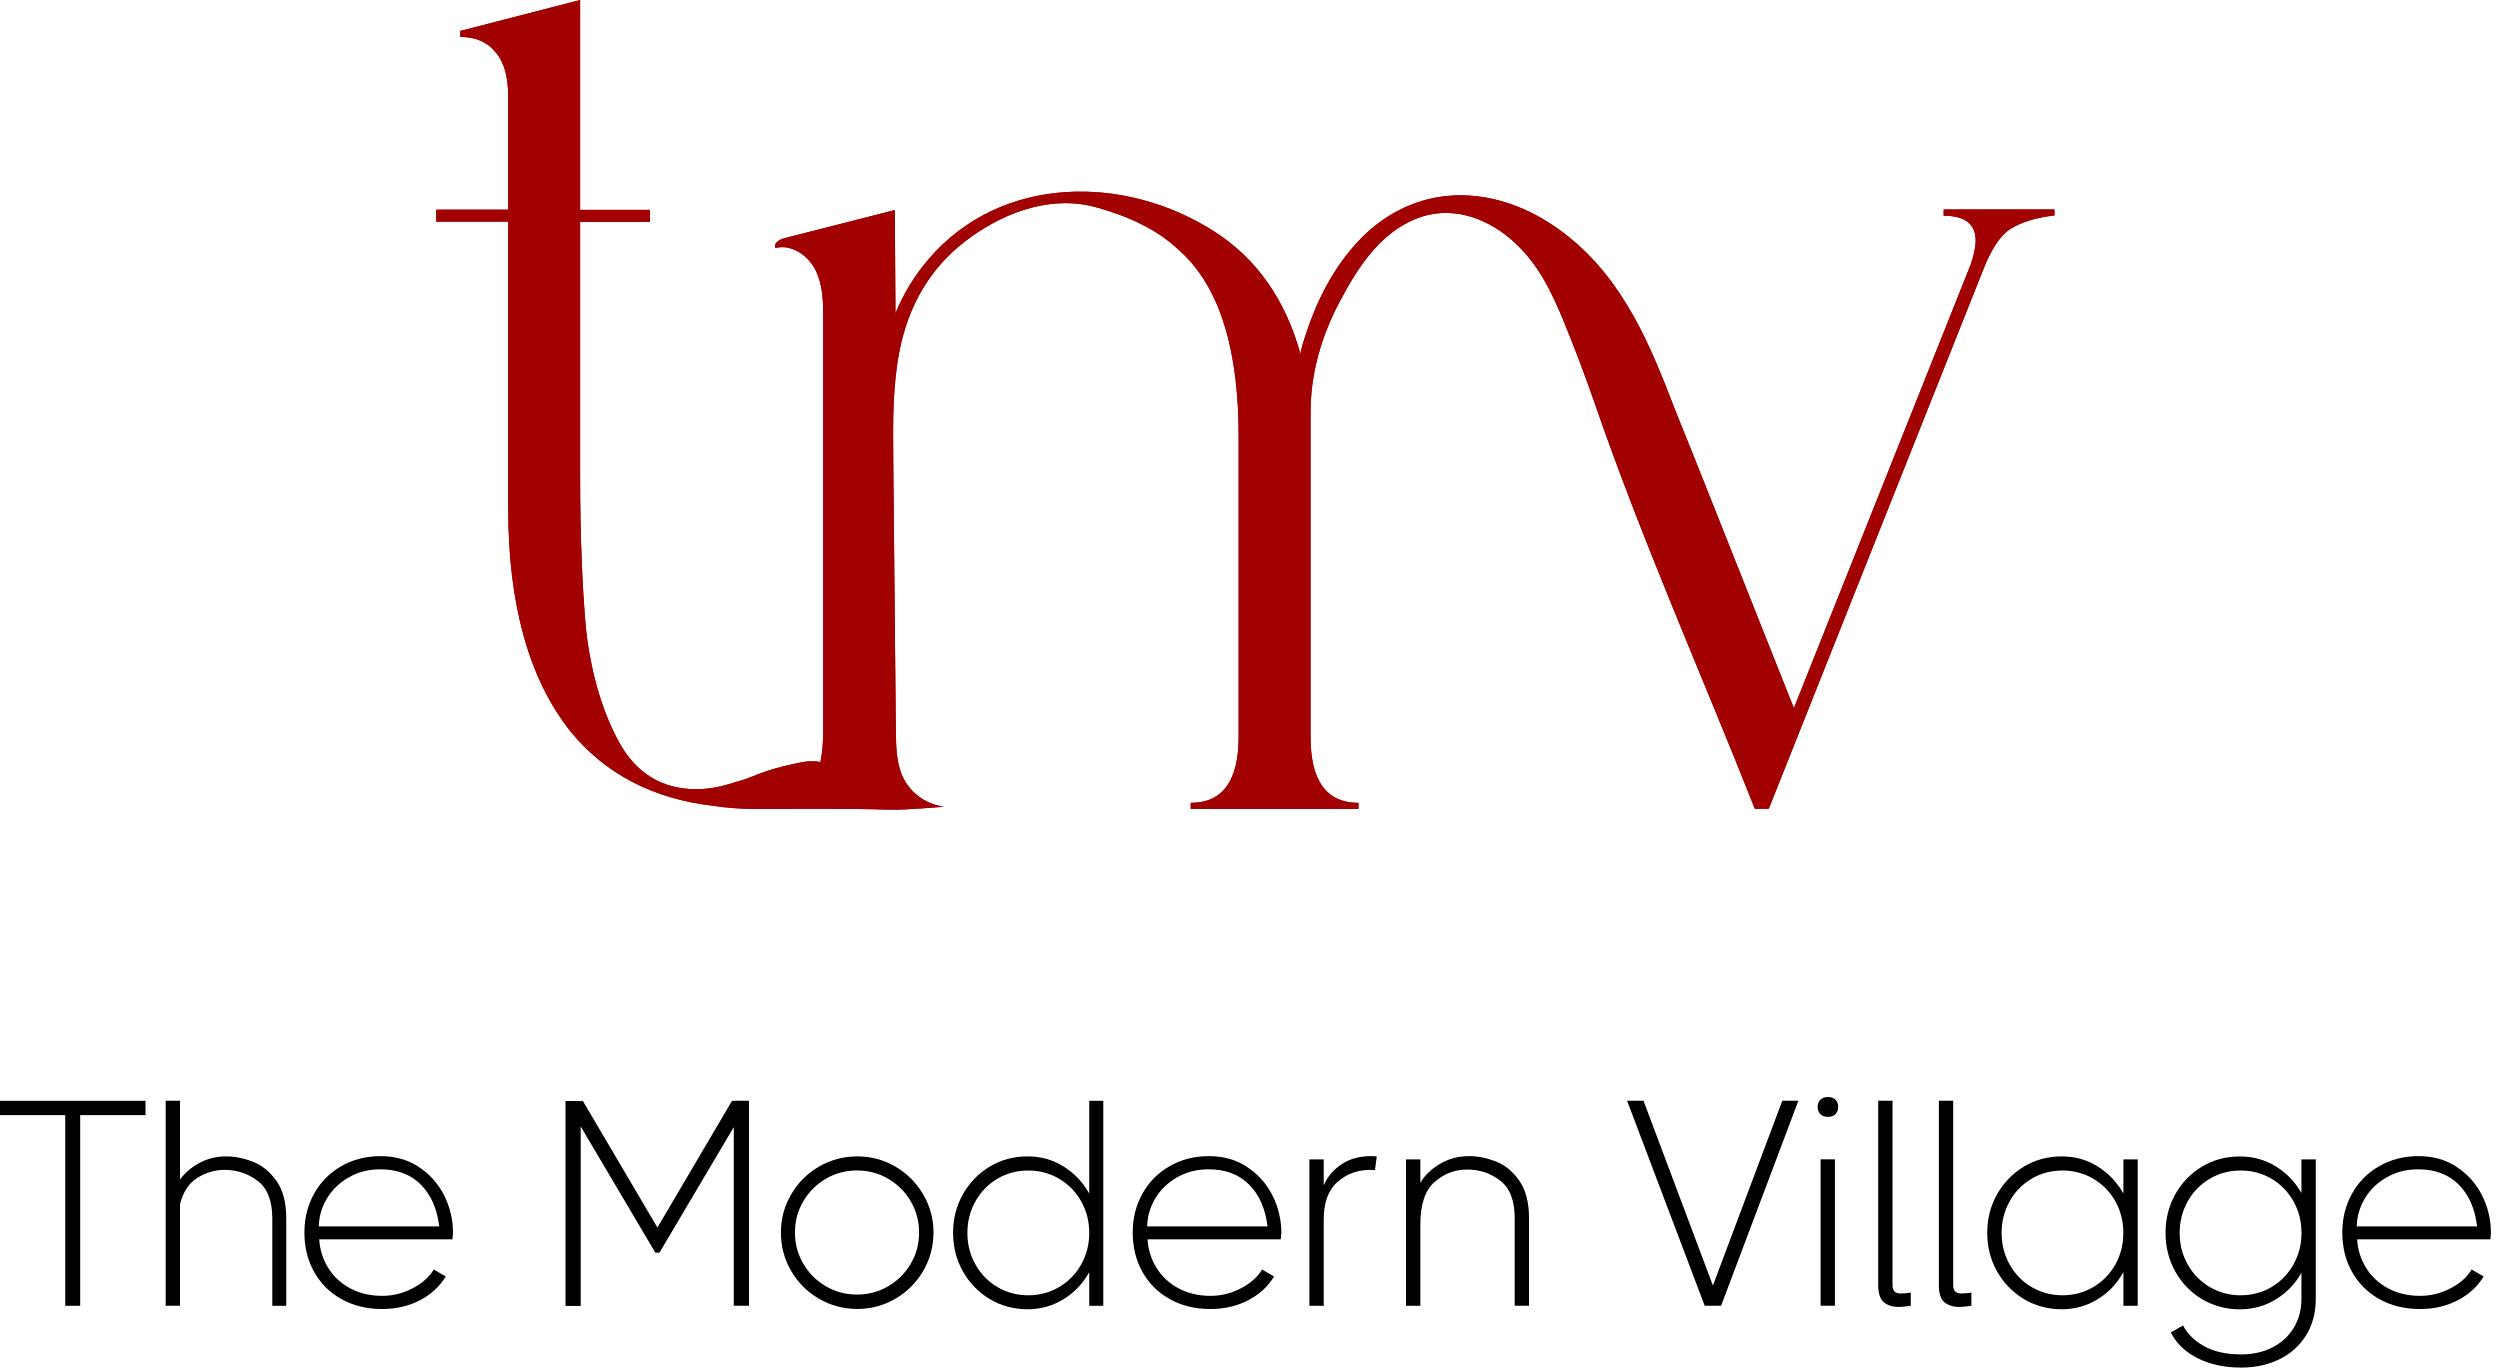 <svg width="117" height="64" viewBox="0 0 117 64" fill="none" xmlns="http://www.w3.org/2000/svg">
<path d="M90.963 9.816V10.096C91.943 10.096 92.461 10.468 92.461 11.264C92.461 11.591 92.369 11.963 92.226 12.386L83.953 33.141C83.849 32.876 83.742 32.608 83.637 32.343C83.363 31.654 83.089 30.966 82.815 30.278C82.44 29.331 82.061 28.384 81.686 27.436C81.272 26.394 80.858 25.351 80.444 24.308C80.057 23.334 79.669 22.36 79.282 21.386C78.922 20.474 78.543 19.575 78.192 18.663C77.021 15.613 75.675 12.669 72.907 10.7C70.19 8.767 66.803 8.472 64.164 10.718C64 10.858 63.839 11.007 63.687 11.162C62.323 12.568 61.557 14.275 61.108 15.66C61.069 15.783 60.837 16.459 60.869 16.596C60.166 14.025 58.811 12.11 56.848 10.846C52.671 8.159 46.856 8.156 43.454 12.133C42.808 12.887 42.281 13.745 41.908 14.662C41.899 13.051 41.887 11.439 41.878 9.831C40.151 10.271 38.423 10.712 36.692 11.153C36.466 11.21 36.18 11.403 36.299 11.603C37.056 11.415 37.836 11.963 38.178 12.664C38.521 13.364 38.527 14.174 38.527 14.951C38.527 21.246 38.527 27.538 38.527 33.832C38.527 34.443 38.524 35.068 38.393 35.664C38.39 35.664 38.387 35.664 38.381 35.661C37.928 35.569 37.487 35.676 37.047 35.774C36.546 35.885 36.046 36.016 35.566 36.2C35.328 36.293 35.089 36.388 34.851 36.474C34.788 36.498 34.115 36.689 34.115 36.698C33.648 36.838 33.135 36.933 32.572 36.933C30.984 36.933 29.766 36.185 28.974 34.735C28.178 33.287 27.666 31.509 27.43 29.501C27.243 27.445 27.15 25.014 27.15 22.208V10.382H30.421V9.822H27.15V0L21.541 1.448V1.728C22.241 1.728 22.804 1.96 23.177 2.428C23.596 2.896 23.784 3.596 23.784 4.531V9.813H20.418V10.373H23.784V23.787C23.784 28.321 24.764 31.78 26.683 34.21C28.318 36.221 30.561 37.389 33.412 37.717C34.02 37.809 34.675 37.857 35.331 37.857C37.404 37.857 39.474 37.83 41.551 37.889C42.138 37.907 42.736 37.86 43.326 37.821C43.472 37.812 43.615 37.8 43.761 37.788C43.833 37.782 43.901 37.776 43.973 37.77C44.038 37.764 44.119 37.743 44.184 37.749C43.401 37.663 42.677 37.169 42.307 36.471C41.95 35.792 41.935 34.994 41.926 34.225C41.884 29.959 41.846 25.694 41.804 21.431C41.789 19.753 41.774 18.061 42.099 16.414C42.507 14.347 43.484 12.595 45.158 11.302C46.791 10.042 48.947 9.169 51.027 9.634C51.161 9.664 51.295 9.697 51.426 9.735C52.644 10.087 53.83 10.581 54.819 11.392C55.036 11.57 55.245 11.758 55.445 11.957C57.128 13.641 57.968 16.444 57.968 20.418V34.487C57.968 36.543 57.22 37.574 55.725 37.574V37.854H63.577V37.574C62.082 37.574 61.334 36.546 61.334 34.487V19.295C61.334 17.483 61.84 15.744 62.68 14.15C63.506 12.583 64.524 10.963 66.228 10.254C67.825 9.589 69.493 10.137 70.748 11.228C71.966 12.288 72.612 13.644 73.211 15.106C73.718 16.346 74.191 17.6 74.629 18.863C76.851 25.3 79.622 31.523 82.127 37.851H82.779L92.783 12.702C93.158 11.719 93.578 11.067 94.046 10.739C94.558 10.412 95.261 10.179 96.149 10.084V9.804H90.96L90.963 9.816Z" fill="#A10101"/>
<path d="M90.963 9.816V10.096C91.943 10.096 92.461 10.468 92.461 11.264C92.461 11.591 92.369 11.963 92.226 12.386L83.953 33.141C83.849 32.876 83.742 32.608 83.637 32.343C83.363 31.654 83.089 30.966 82.815 30.278C82.44 29.331 82.061 28.384 81.686 27.436C81.272 26.394 80.858 25.351 80.444 24.308C80.057 23.334 79.669 22.36 79.282 21.386C78.922 20.474 78.543 19.575 78.192 18.663C77.021 15.613 75.675 12.669 72.907 10.7C70.19 8.767 66.803 8.472 64.164 10.718C64 10.858 63.839 11.007 63.687 11.162C62.323 12.568 61.557 14.275 61.108 15.66C61.069 15.783 60.837 16.459 60.869 16.596C60.166 14.025 58.811 12.11 56.848 10.846C52.671 8.159 46.856 8.156 43.454 12.133C42.808 12.887 42.281 13.745 41.908 14.662C41.899 13.051 41.887 11.439 41.878 9.831C40.151 10.271 38.423 10.712 36.692 11.153C36.466 11.21 36.18 11.403 36.299 11.603C37.056 11.415 37.836 11.963 38.178 12.664C38.521 13.364 38.527 14.174 38.527 14.951C38.527 21.246 38.527 27.538 38.527 33.832C38.527 34.443 38.524 35.068 38.393 35.664C38.39 35.664 38.387 35.664 38.381 35.661C37.928 35.569 37.487 35.676 37.047 35.774C36.546 35.885 36.046 36.016 35.566 36.2C35.328 36.293 35.089 36.388 34.851 36.474C34.788 36.498 34.115 36.689 34.115 36.698C33.648 36.838 33.135 36.933 32.572 36.933C30.984 36.933 29.766 36.185 28.974 34.735C28.178 33.287 27.666 31.509 27.43 29.501C27.243 27.445 27.15 25.014 27.15 22.208V10.382H30.421V9.822H27.15V0L21.541 1.448V1.728C22.241 1.728 22.804 1.96 23.177 2.428C23.596 2.896 23.784 3.596 23.784 4.531V9.813H20.418V10.373H23.784V23.787C23.784 28.321 24.764 31.78 26.683 34.21C28.318 36.221 30.561 37.389 33.412 37.717C34.02 37.809 34.675 37.857 35.331 37.857C37.404 37.857 39.474 37.83 41.551 37.889C42.138 37.907 42.736 37.86 43.326 37.821C43.472 37.812 43.615 37.8 43.761 37.788C43.833 37.782 43.901 37.776 43.973 37.77C44.038 37.764 44.119 37.743 44.184 37.749C43.401 37.663 42.677 37.169 42.307 36.471C41.95 35.792 41.935 34.994 41.926 34.225C41.884 29.959 41.846 25.694 41.804 21.431C41.789 19.753 41.774 18.061 42.099 16.414C42.507 14.347 43.484 12.595 45.158 11.302C46.791 10.042 48.947 9.169 51.027 9.634C51.161 9.664 51.295 9.697 51.426 9.735C52.644 10.087 53.83 10.581 54.819 11.392C55.036 11.57 55.245 11.758 55.445 11.957C57.128 13.641 57.968 16.444 57.968 20.418V34.487C57.968 36.543 57.22 37.574 55.725 37.574V37.854H63.577V37.574C62.082 37.574 61.334 36.546 61.334 34.487V19.295C61.334 17.483 61.84 15.744 62.68 14.15C63.506 12.583 64.524 10.963 66.228 10.254C67.825 9.589 69.493 10.137 70.748 11.228C71.966 12.288 72.612 13.644 73.211 15.106C73.718 16.346 74.191 17.6 74.629 18.863C76.851 25.3 79.622 31.523 82.127 37.851H82.779L92.783 12.702C93.158 11.719 93.578 11.067 94.046 10.739C94.558 10.412 95.261 10.179 96.149 10.084V9.804H90.96L90.963 9.816Z" fill="#A10101"/>
<path d="M6.81 51.518V52.188H3.753V61.11H3.053V52.188H0V51.518H6.81Z" fill="black"/>
<path d="M13.402 61.11H12.744V57.026C12.744 56.204 12.518 55.62 12.065 55.272C11.612 54.923 11.094 54.75 10.51 54.75C10.063 54.75 9.64 54.873 9.241 55.12C8.842 55.367 8.571 55.778 8.425 56.353V61.107H7.754V51.515H8.425V55.2C8.663 54.881 8.967 54.619 9.342 54.42C9.718 54.22 10.132 54.119 10.59 54.119C10.992 54.119 11.407 54.202 11.83 54.366C12.256 54.53 12.622 54.828 12.932 55.257C13.242 55.686 13.396 56.27 13.396 57.011V61.107L13.402 61.11Z" fill="black"/>
<path d="M19.575 54.601C20.09 54.929 20.489 55.37 20.776 55.924C21.058 56.478 21.201 57.074 21.201 57.711C21.201 57.72 21.192 57.816 21.175 58H14.94C14.966 58.474 15.104 58.915 15.351 59.323C15.598 59.728 15.941 60.053 16.378 60.288C16.816 60.526 17.32 60.646 17.886 60.646C18.389 60.646 18.866 60.526 19.319 60.288C19.772 60.05 20.096 59.758 20.299 59.412L20.862 59.74C20.57 60.217 20.162 60.586 19.643 60.857C19.125 61.128 18.532 61.262 17.877 61.262C17.174 61.262 16.545 61.11 15.991 60.804C15.437 60.497 15.008 60.074 14.704 59.529C14.398 58.986 14.246 58.37 14.246 57.685C14.246 56.999 14.398 56.413 14.698 55.867C14.999 55.325 15.422 54.893 15.964 54.581C16.507 54.268 17.123 54.107 17.808 54.107C18.494 54.107 19.066 54.271 19.584 54.601H19.575ZM20.555 57.396C20.454 56.565 20.168 55.912 19.691 55.435C19.218 54.962 18.586 54.724 17.799 54.724C17.251 54.724 16.757 54.849 16.319 55.102C15.881 55.352 15.541 55.686 15.297 56.094C15.053 56.502 14.931 56.94 14.919 57.396H20.552H20.555Z" fill="black"/>
<path d="M34.341 51.53V51.515H35.053V61.107H34.341V52.748L30.862 58.626H30.671L27.177 52.719V61.119H26.465V51.527H27.177V51.542L27.272 51.515L30.767 57.449L34.261 51.515L34.344 51.53H34.341Z" fill="black"/>
<path d="M38.327 60.78C37.779 60.461 37.344 60.026 37.026 59.478C36.707 58.93 36.546 58.331 36.546 57.682C36.546 57.032 36.707 56.448 37.026 55.9C37.344 55.352 37.779 54.917 38.327 54.598C38.875 54.28 39.474 54.119 40.124 54.119C40.773 54.119 41.357 54.28 41.905 54.598C42.453 54.917 42.885 55.352 43.207 55.9C43.529 56.448 43.687 57.041 43.687 57.682C43.687 58.322 43.526 58.93 43.207 59.478C42.888 60.026 42.453 60.461 41.905 60.78C41.357 61.099 40.764 61.259 40.124 61.259C39.483 61.259 38.875 61.099 38.327 60.78ZM41.568 60.196C42.012 59.937 42.364 59.585 42.623 59.141C42.885 58.697 43.013 58.212 43.013 57.682C43.013 57.151 42.882 56.666 42.623 56.222C42.364 55.778 42.012 55.426 41.568 55.167C41.125 54.908 40.639 54.777 40.109 54.777C39.578 54.777 39.093 54.908 38.649 55.167C38.205 55.426 37.854 55.778 37.594 56.222C37.332 56.666 37.204 57.151 37.204 57.682C37.204 58.212 37.335 58.697 37.594 59.141C37.854 59.585 38.205 59.937 38.649 60.196C39.093 60.455 39.578 60.586 40.109 60.586C40.639 60.586 41.125 60.455 41.568 60.196Z" fill="black"/>
<path d="M50.976 51.518H51.634V61.11H50.976V59.535C50.684 60.065 50.285 60.488 49.776 60.801C49.269 61.116 48.703 61.274 48.083 61.274C47.464 61.274 46.844 61.113 46.317 60.795C45.787 60.476 45.37 60.044 45.063 59.499C44.756 58.957 44.604 58.355 44.604 57.697C44.604 57.038 44.756 56.439 45.063 55.894C45.37 55.352 45.787 54.92 46.317 54.598C46.847 54.28 47.437 54.119 48.083 54.119C48.73 54.119 49.269 54.277 49.776 54.592C50.282 54.908 50.681 55.331 50.976 55.858V51.515V51.518ZM49.564 60.235C50.002 59.978 50.347 59.627 50.598 59.18C50.848 58.733 50.976 58.239 50.976 57.7C50.976 57.16 50.851 56.669 50.598 56.219C50.347 55.772 50.002 55.421 49.564 55.164C49.126 54.908 48.647 54.78 48.125 54.78C47.604 54.78 47.112 54.908 46.68 55.164C46.245 55.421 45.903 55.772 45.653 56.219C45.402 56.666 45.274 57.16 45.274 57.7C45.274 58.239 45.399 58.733 45.653 59.18C45.903 59.627 46.245 59.978 46.68 60.235C47.115 60.491 47.595 60.619 48.125 60.619C48.655 60.619 49.126 60.491 49.564 60.235Z" fill="black"/>
<path d="M58.34 54.601C58.855 54.929 59.255 55.37 59.541 55.924C59.824 56.478 59.967 57.074 59.967 57.711C59.967 57.72 59.958 57.816 59.94 58H53.705C53.732 58.474 53.869 58.915 54.116 59.323C54.363 59.728 54.706 60.053 55.144 60.288C55.582 60.524 56.085 60.646 56.651 60.646C57.154 60.646 57.631 60.526 58.084 60.288C58.537 60.05 58.861 59.758 59.064 59.412L59.627 59.74C59.335 60.217 58.927 60.586 58.406 60.857C57.884 61.128 57.297 61.262 56.639 61.262C55.936 61.262 55.307 61.11 54.756 60.804C54.202 60.497 53.773 60.074 53.469 59.529C53.163 58.986 53.011 58.37 53.011 57.685C53.011 56.999 53.163 56.413 53.464 55.867C53.764 55.325 54.187 54.893 54.733 54.581C55.275 54.265 55.891 54.107 56.577 54.107C57.262 54.107 57.834 54.271 58.352 54.601H58.34ZM59.32 57.396C59.219 56.565 58.933 55.912 58.456 55.435C57.98 54.962 57.351 54.724 56.565 54.724C56.017 54.724 55.522 54.849 55.084 55.102C54.646 55.352 54.304 55.686 54.062 56.094C53.821 56.502 53.696 56.94 53.687 57.396H59.317H59.32Z" fill="black"/>
<path d="M64.432 54.122L64.349 54.765C64.304 54.756 64.229 54.75 64.131 54.75C63.526 54.75 63.014 54.941 62.588 55.319C62.162 55.698 61.95 56.282 61.95 57.068V61.11H61.28V54.259H61.95V55.477C62.114 55.084 62.388 54.756 62.773 54.497C63.157 54.238 63.619 54.107 64.158 54.107C64.277 54.107 64.369 54.113 64.432 54.122Z" fill="black"/>
<path d="M70.003 54.354C70.429 54.518 70.792 54.819 71.099 55.251C71.406 55.686 71.558 56.273 71.558 57.011V61.107H70.887V57.011C70.887 56.189 70.664 55.605 70.214 55.257C69.767 54.908 69.252 54.735 68.665 54.735C68.078 54.735 67.581 54.929 67.137 55.319C66.693 55.707 66.472 56.368 66.472 57.3V61.11H65.802V54.259H66.472V55.355C66.684 54.998 66.991 54.703 67.399 54.464C67.804 54.226 68.257 54.107 68.748 54.107C69.159 54.107 69.577 54.19 70.003 54.354Z" fill="black"/>
<path d="M80.164 60.163L83.411 51.515H84.164L80.548 61.107H79.779L76.148 51.515H76.916L80.164 60.163Z" fill="black"/>
<path d="M85.198 52.147C85.112 52.063 85.067 51.95 85.067 51.804C85.067 51.658 85.109 51.545 85.198 51.462C85.285 51.378 85.401 51.339 85.547 51.339C85.693 51.339 85.809 51.381 85.895 51.462C85.982 51.545 86.027 51.658 86.027 51.804C86.027 51.95 85.985 52.063 85.895 52.147C85.809 52.23 85.693 52.269 85.547 52.269C85.401 52.269 85.285 52.227 85.198 52.147ZM85.204 61.107V54.256H85.875V61.107H85.204Z" fill="black"/>
<path d="M88.671 60.446C88.734 60.506 88.832 60.535 88.96 60.535C89.097 60.535 89.252 60.521 89.425 60.494V61.11C89.187 61.146 88.999 61.164 88.862 61.164C88.57 61.164 88.338 61.09 88.162 60.944C87.989 60.798 87.9 60.532 87.9 60.148V51.515H88.57V60.133C88.57 60.279 88.603 60.383 88.665 60.443L88.671 60.446Z" fill="black"/>
<path d="M91.511 60.446C91.573 60.506 91.672 60.535 91.797 60.535C91.934 60.535 92.089 60.521 92.261 60.494V61.11C92.023 61.146 91.835 61.164 91.698 61.164C91.406 61.164 91.174 61.09 90.998 60.944C90.826 60.798 90.739 60.532 90.739 60.148V51.515H91.409V60.133C91.409 60.279 91.442 60.383 91.505 60.443L91.511 60.446Z" fill="black"/>
<path d="M99.375 54.259H100.045V61.11H99.375V59.535C99.083 60.065 98.684 60.488 98.174 60.801C97.668 61.116 97.102 61.274 96.482 61.274C95.863 61.274 95.243 61.113 94.716 60.795C94.186 60.476 93.769 60.044 93.462 59.499C93.155 58.957 93.003 58.355 93.003 57.697C93.003 57.038 93.155 56.439 93.462 55.894C93.769 55.352 94.186 54.92 94.716 54.598C95.246 54.28 95.836 54.119 96.482 54.119C97.129 54.119 97.668 54.277 98.174 54.592C98.681 54.908 99.08 55.331 99.375 55.858V54.256V54.259ZM97.963 60.235C98.401 59.978 98.746 59.627 98.997 59.18C99.247 58.733 99.372 58.239 99.372 57.7C99.372 57.16 99.247 56.669 98.997 56.219C98.746 55.772 98.401 55.421 97.963 55.164C97.525 54.908 97.045 54.78 96.524 54.78C96.003 54.78 95.511 54.908 95.079 55.164C94.644 55.421 94.302 55.772 94.052 56.219C93.801 56.666 93.676 57.16 93.676 57.7C93.676 58.239 93.801 58.733 94.052 59.18C94.302 59.627 94.644 59.978 95.079 60.235C95.514 60.491 95.994 60.619 96.524 60.619C97.054 60.619 97.525 60.491 97.963 60.235Z" fill="black"/>
<path d="M107.707 54.259H108.378V60.783C108.378 61.441 108.226 62.013 107.919 62.502C107.612 62.99 107.195 63.362 106.665 63.619C106.134 63.875 105.545 64.003 104.898 64.003C104.112 64.003 103.429 63.857 102.849 63.565C102.268 63.273 101.851 62.871 101.594 62.359L102.169 62.031C102.36 62.415 102.685 62.737 103.143 62.996C103.602 63.255 104.186 63.386 104.898 63.386C105.428 63.386 105.908 63.279 106.337 63.065C106.766 62.85 107.103 62.543 107.344 62.147C107.585 61.751 107.707 61.295 107.707 60.783V59.564C107.415 60.086 107.016 60.5 106.507 60.812C106 61.122 105.434 61.277 104.815 61.277C104.195 61.277 103.578 61.116 103.048 60.798C102.518 60.479 102.104 60.047 101.8 59.502C101.499 58.96 101.347 58.358 101.347 57.7C101.347 57.041 101.499 56.442 101.8 55.897C102.101 55.355 102.518 54.923 103.048 54.601C103.578 54.283 104.168 54.122 104.815 54.122C105.461 54.122 106 54.277 106.507 54.587C107.013 54.896 107.412 55.313 107.707 55.835V54.259ZM106.304 60.235C106.739 59.978 107.082 59.627 107.332 59.18C107.582 58.733 107.71 58.239 107.71 57.7C107.71 57.16 107.585 56.669 107.332 56.219C107.082 55.772 106.739 55.421 106.304 55.164C105.869 54.908 105.39 54.78 104.859 54.78C104.329 54.78 103.858 54.908 103.421 55.164C102.983 55.421 102.637 55.772 102.387 56.219C102.137 56.666 102.008 57.16 102.008 57.7C102.008 58.239 102.134 58.733 102.387 59.18C102.637 59.627 102.983 59.978 103.421 60.235C103.858 60.491 104.338 60.619 104.859 60.619C105.381 60.619 105.872 60.491 106.304 60.235Z" fill="black"/>
<path d="M114.949 54.601C115.464 54.929 115.864 55.37 116.15 55.924C116.433 56.478 116.575 57.074 116.575 57.711C116.575 57.72 116.567 57.816 116.549 58H110.314C110.341 58.474 110.478 58.915 110.725 59.323C110.972 59.728 111.315 60.053 111.753 60.288C112.19 60.524 112.694 60.646 113.26 60.646C113.763 60.646 114.24 60.526 114.693 60.288C115.146 60.05 115.47 59.758 115.673 59.412L116.236 59.74C115.944 60.217 115.536 60.586 115.015 60.857C114.493 61.128 113.906 61.262 113.248 61.262C112.545 61.262 111.916 61.11 111.365 60.804C110.811 60.497 110.382 60.074 110.078 59.529C109.772 58.986 109.62 58.37 109.62 57.685C109.62 56.999 109.772 56.413 110.072 55.867C110.373 55.325 110.796 54.893 111.341 54.581C111.884 54.265 112.5 54.107 113.185 54.107C113.871 54.107 114.443 54.271 114.961 54.601H114.949ZM115.929 57.396C115.828 56.565 115.542 55.912 115.065 55.435C114.589 54.962 113.96 54.724 113.174 54.724C112.625 54.724 112.131 54.849 111.693 55.102C111.255 55.352 110.912 55.686 110.671 56.094C110.43 56.502 110.305 56.94 110.296 57.396H115.926H115.929Z" fill="black"/>
</svg>
